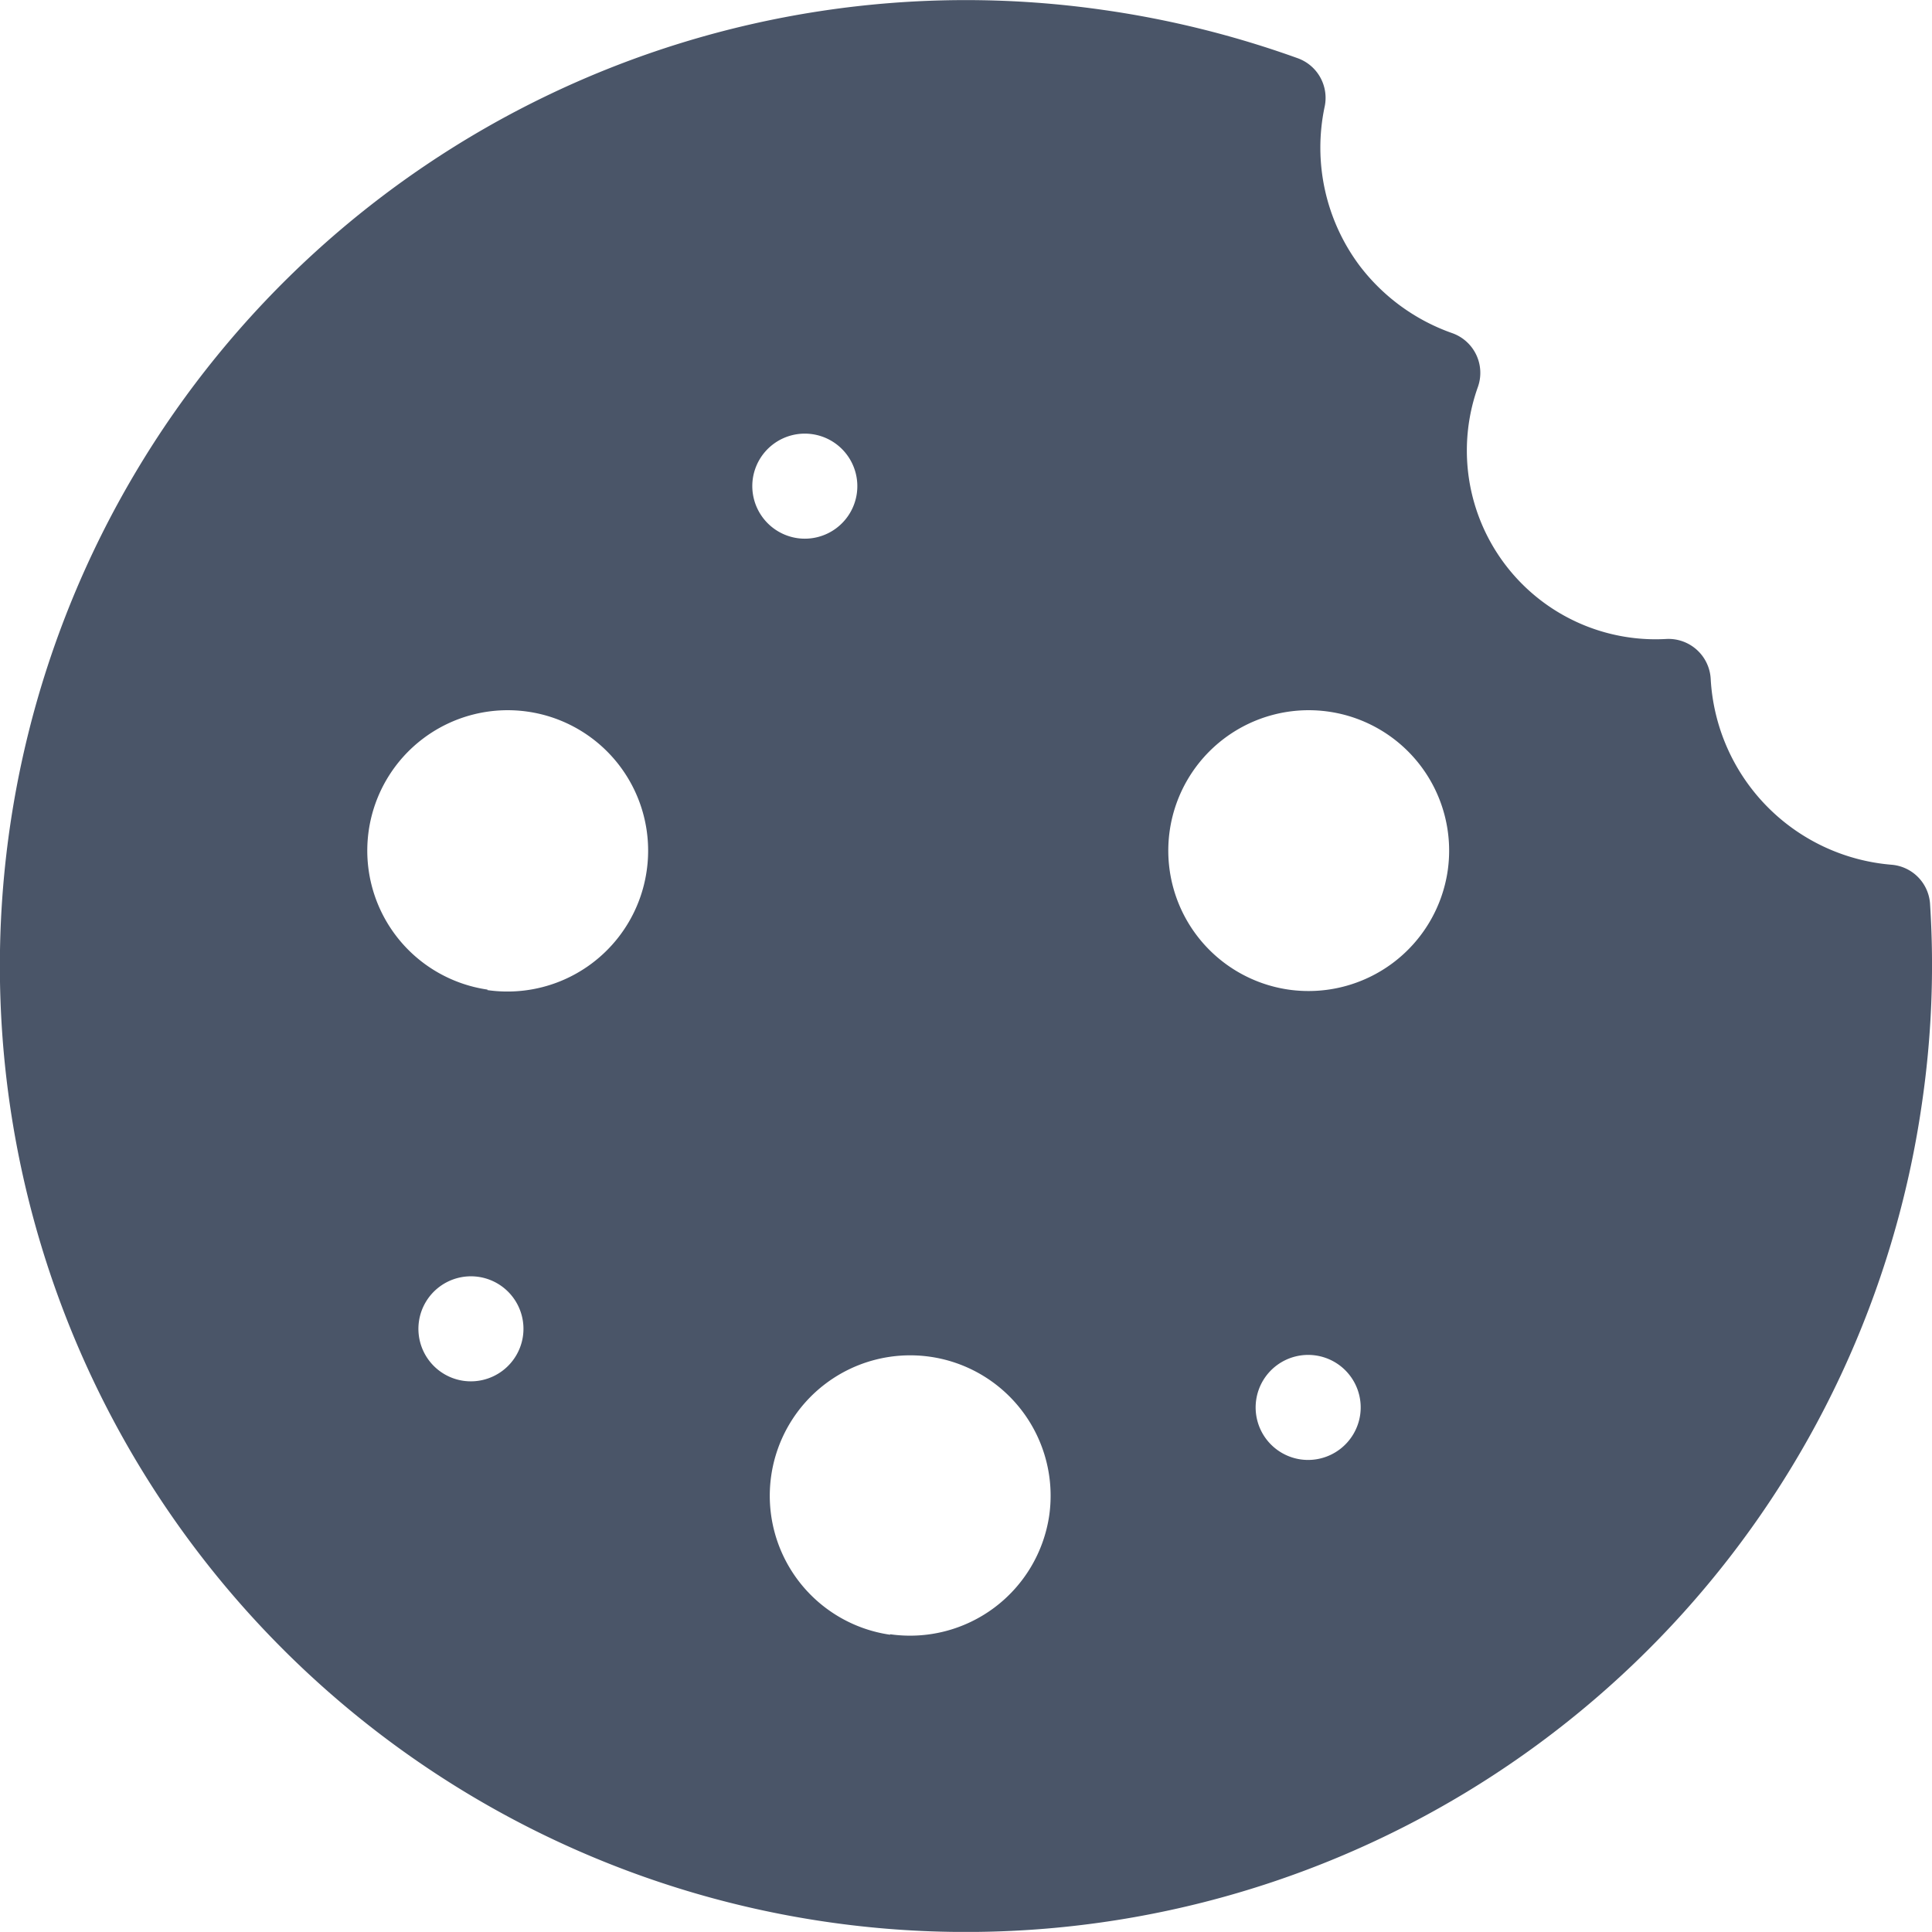 <svg xmlns="http://www.w3.org/2000/svg" xmlns:xlink="http://www.w3.org/1999/xlink" width="16.001" height="16" viewBox="0 0 16.001 16"><defs><clipPath id="a"><rect width="16.001" height="16" fill="#4a5568"/></clipPath></defs><g clip-path="url(#a)"><path d="M15.985,7.487a.348.348,0,0,0-.317-.325,1.634,1.634,0,0,1-1.5-1.542.35.35,0,0,0-.367-.328,1.563,1.563,0,0,1-1.561-2.087.349.349,0,0,0-.21-.445A1.65,1.65,0,0,1,11.26,2.2,1.633,1.633,0,0,1,10.971.883a.349.349,0,0,0-.221-.4,8.125,8.125,0,0,0-1.607-.4,8,8,0,1,0,6.774,9.06,7.88,7.88,0,0,0,.068-1.655M3.838,11.436a.435.435,0,1,1,.493-.369.436.436,0,0,1-.493.369m.2-3.24a1.163,1.163,0,1,1,1.318-.985A1.165,1.165,0,0,1,4.036,8.2m3.336,5.339A1.163,1.163,0,1,1,8.69,12.55a1.165,1.165,0,0,1-1.318.985m3.3-5.339a1.163,1.163,0,1,1,1.318-.985,1.165,1.165,0,0,1-1.318.985M6.235,3.964a.435.435,0,1,1,.369.493.436.436,0,0,1-.369-.493m4.537,8.123a.435.435,0,1,1,.493-.369.436.436,0,0,1-.493.369" transform="translate(0 0)" fill="#4a5568"/></g></svg>
